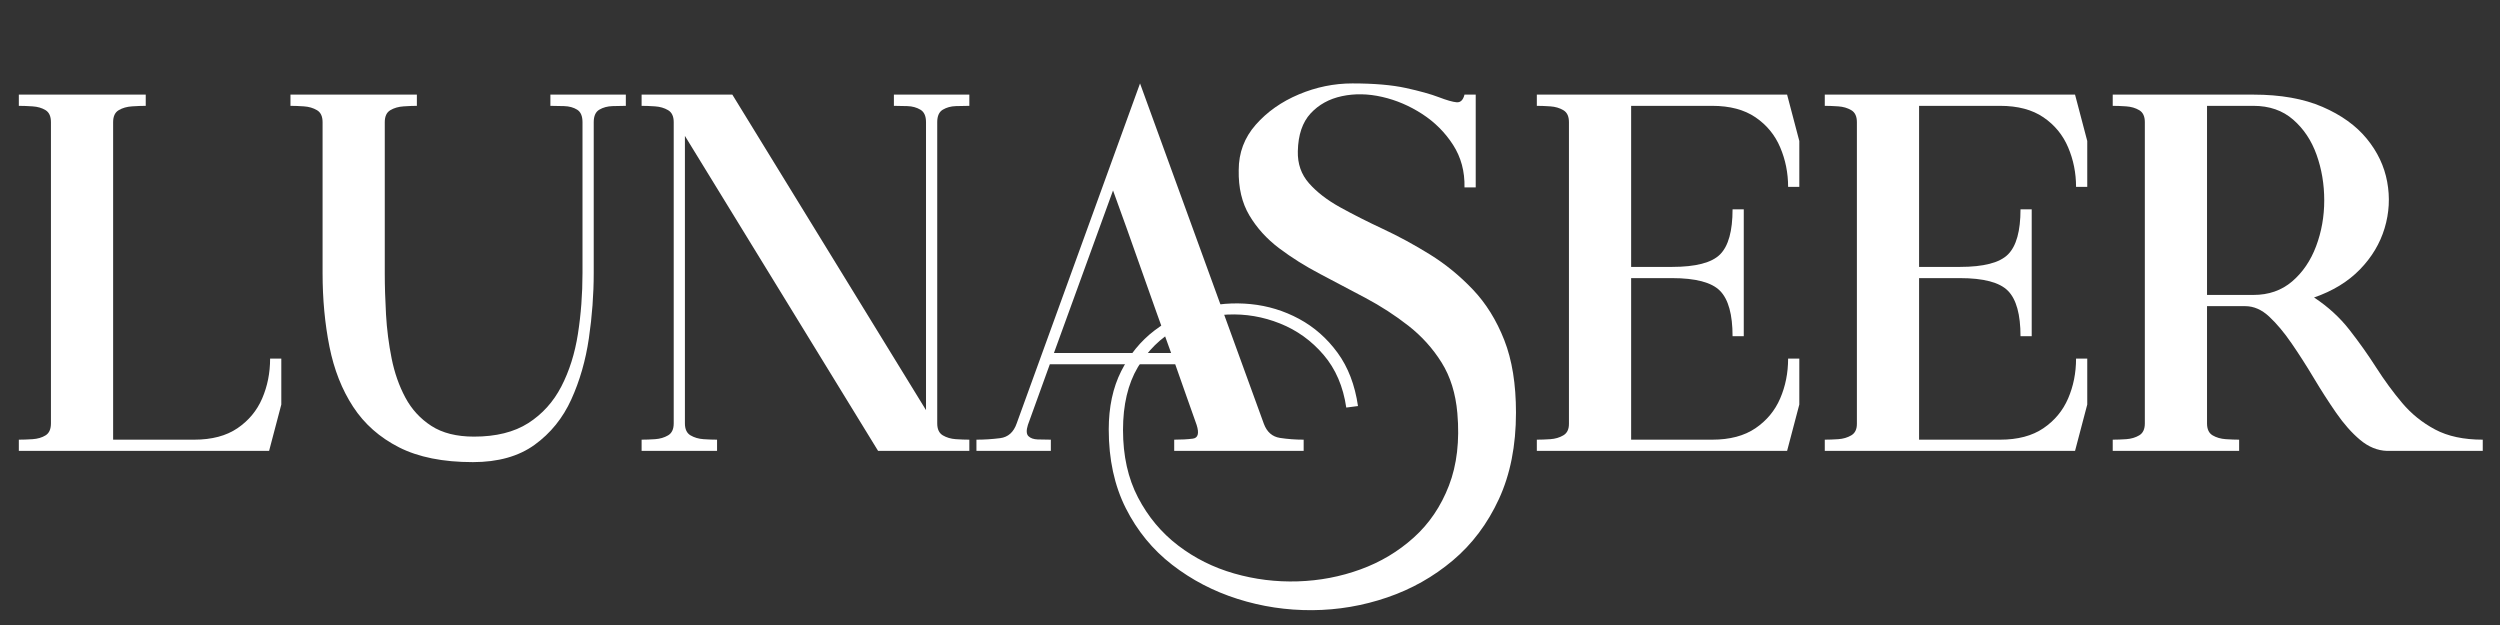 <svg version="1.0" preserveAspectRatio="xMidYMid meet" height="500" viewBox="0 0 1500 375" zoomAndPan="magnify" width="2000" xmlns:xlink="http://www.w3.org/1999/xlink" xmlns="http://www.w3.org/2000/svg"><rect x="0" y="0" width="1500" height="375" fill="#333333" stroke="none"/><defs><g></g></defs><g fill-opacity="1" fill="#ffffff"><g transform="translate(5.487, 270.538)"><g><path d="M 62.391 -6.734 L 111.016 -6.734 C 121.609 -6.734 130.27 -9.023 137 -13.609 C 143.727 -18.191 148.672 -24.156 151.828 -31.5 C 154.992 -38.844 156.578 -46.797 156.578 -55.359 L 163.297 -55.359 L 163.297 -27.828 L 155.969 0 L 5.812 0 L 5.812 -6.734 C 8.258 -6.734 11.008 -6.832 14.062 -7.031 C 17.125 -7.238 19.723 -8.004 21.859 -9.328 C 24.004 -10.648 25.078 -13.047 25.078 -16.516 L 25.078 -197.25 C 25.078 -200.719 24.004 -203.113 21.859 -204.438 C 19.723 -205.758 17.125 -206.52 14.062 -206.719 C 11.008 -206.926 8.258 -207.031 5.812 -207.031 L 5.812 -213.766 L 81.953 -213.766 L 81.953 -207.031 C 79.504 -207.031 76.75 -206.926 73.688 -206.719 C 70.633 -206.52 67.988 -205.758 65.75 -204.438 C 63.508 -203.113 62.391 -200.719 62.391 -197.25 Z M 62.391 -6.734"></path></g></g></g><g fill-opacity="1" fill="#ffffff"><g transform="translate(171.22, 270.538)"><g><path d="M 185.016 -106.734 C 185.016 -93.891 184.047 -80.836 182.109 -67.578 C 180.172 -54.328 176.656 -42.094 171.562 -30.875 C 166.469 -19.664 159.129 -10.594 149.547 -3.656 C 139.961 3.27 127.625 6.734 112.531 6.734 C 94.594 6.734 79.812 3.773 68.188 -2.141 C 56.57 -8.055 47.398 -16.16 40.672 -26.453 C 33.941 -36.742 29.203 -48.77 26.453 -62.531 C 23.703 -76.301 22.328 -91.035 22.328 -106.734 L 22.328 -197.25 C 22.328 -200.719 21.203 -203.113 18.953 -204.438 C 16.711 -205.758 14.113 -206.52 11.156 -206.719 C 8.207 -206.926 5.508 -207.031 3.062 -207.031 L 3.062 -213.766 L 78.906 -213.766 L 78.906 -207.031 C 76.656 -207.031 74 -206.926 70.938 -206.719 C 67.883 -206.52 65.238 -205.758 63 -204.438 C 60.758 -203.113 59.641 -200.719 59.641 -197.25 L 59.641 -106.734 C 59.641 -98.984 59.891 -90.672 60.391 -81.797 C 60.898 -72.93 62.02 -64.164 63.75 -55.5 C 65.488 -46.844 68.242 -38.992 72.016 -31.953 C 75.785 -24.922 80.984 -19.266 87.609 -14.984 C 94.234 -10.703 102.75 -8.562 113.156 -8.562 C 126.406 -8.562 137.258 -11.258 145.719 -16.656 C 154.176 -22.062 160.801 -29.398 165.594 -38.672 C 170.383 -47.953 173.695 -58.453 175.531 -70.172 C 177.363 -81.898 178.281 -94.086 178.281 -106.734 L 178.281 -197.25 C 178.281 -200.914 177.207 -203.41 175.062 -204.734 C 172.926 -206.066 170.328 -206.781 167.266 -206.875 C 164.211 -206.977 161.461 -207.031 159.016 -207.031 L 159.016 -213.766 L 204.281 -213.766 L 204.281 -207.031 C 202.039 -207.031 199.391 -206.977 196.328 -206.875 C 193.273 -206.781 190.625 -206.066 188.375 -204.734 C 186.133 -203.41 185.016 -200.914 185.016 -197.25 Z M 185.016 -106.734"></path></g></g></g><g fill-opacity="1" fill="#ffffff"><g transform="translate(379.151, 270.538)"><g><path d="M 5.812 -213.766 L 60.25 -213.766 C 98.977 -150.766 137.711 -87.664 176.453 -24.469 L 176.453 -197.25 C 176.453 -200.914 175.328 -203.41 173.078 -204.734 C 170.836 -206.066 168.238 -206.781 165.281 -206.875 C 162.332 -206.977 159.633 -207.031 157.188 -207.031 L 157.188 -213.766 L 202.453 -213.766 L 202.453 -207.031 C 200.004 -207.031 197.301 -206.977 194.344 -206.875 C 191.383 -206.781 188.785 -206.066 186.547 -204.734 C 184.305 -203.41 183.188 -200.914 183.188 -197.25 L 183.188 -16.516 C 183.188 -13.047 184.305 -10.648 186.547 -9.328 C 188.785 -8.004 191.383 -7.238 194.344 -7.031 C 197.301 -6.832 200.004 -6.734 202.453 -6.734 L 202.453 0 L 147.703 0 L 31.797 -188.984 L 31.797 -16.516 C 31.797 -13.047 32.914 -10.648 35.156 -9.328 C 37.406 -8.004 40.008 -7.238 42.969 -7.031 C 45.926 -6.832 48.629 -6.734 51.078 -6.734 L 51.078 0 L 5.812 0 L 5.812 -6.734 C 8.258 -6.734 10.957 -6.832 13.906 -7.031 C 16.863 -7.238 19.461 -8.004 21.703 -9.328 C 23.953 -10.648 25.078 -13.047 25.078 -16.516 L 25.078 -197.25 C 25.078 -200.719 23.953 -203.113 21.703 -204.438 C 19.461 -205.758 16.863 -206.52 13.906 -206.719 C 10.957 -206.926 8.258 -207.031 5.812 -207.031 Z M 5.812 -213.766"></path></g></g></g><g fill-opacity="1" fill="#ffffff"><g transform="translate(587.694, 270.538)"><g><path d="M 80.125 -156.266 L 44.656 -58.719 L 114.984 -58.719 C 109.066 -75.031 103.148 -91.594 97.234 -108.406 C 91.328 -125.227 85.625 -141.18 80.125 -156.266 Z M 117.438 -51.984 L 42.203 -51.984 L 29.047 -15.594 C 28.023 -12.332 28.125 -10.086 29.344 -8.859 C 30.57 -7.641 32.41 -6.977 34.859 -6.875 C 37.305 -6.781 39.957 -6.734 42.812 -6.734 L 42.812 0 L -1.828 0 L -1.828 -6.734 C 2.859 -6.734 7.598 -7.035 12.391 -7.641 C 17.18 -8.254 20.492 -11.211 22.328 -16.516 L 96.328 -220.484 L 170.641 -16.203 C 172.473 -11.316 175.68 -8.516 180.266 -7.797 C 184.859 -7.086 189.602 -6.734 194.5 -6.734 L 194.5 0 L 116.828 0 L 116.828 -6.734 C 121.109 -6.734 124.828 -6.938 127.984 -7.344 C 131.141 -7.75 131.906 -10.5 130.281 -15.594 C 128.238 -21.301 126.145 -27.211 124 -33.328 C 121.863 -39.453 119.676 -45.672 117.438 -51.984 Z M 117.438 -51.984"></path></g></g></g><g fill-opacity="1" fill="#ffffff"><g transform="translate(663.104, 270.538)"><g><path d="M 115.594 -179.812 C 115.395 -172.27 117.641 -165.848 122.328 -160.547 C 127.016 -155.242 133.227 -150.453 140.969 -146.172 C 148.719 -141.891 157.281 -137.555 166.656 -133.172 C 176.039 -128.797 185.422 -123.703 194.797 -117.891 C 204.18 -112.078 212.797 -105.039 220.641 -96.781 C 228.492 -88.531 234.766 -78.441 239.453 -66.516 C 244.141 -54.586 246.484 -40.062 246.484 -22.938 C 246.484 -3.156 243.066 14.125 236.234 28.906 C 229.41 43.688 220.188 55.969 208.562 65.75 C 196.945 75.531 183.848 82.914 169.266 87.906 C 154.691 92.906 139.707 95.457 124.312 95.562 C 108.914 95.664 93.977 93.422 79.5 88.828 C 65.031 84.242 51.93 77.414 40.203 68.344 C 28.484 59.27 19.207 47.953 12.375 34.391 C 5.551 20.836 2.141 5.094 2.141 -12.844 C 2.141 -26.301 4.633 -37.973 9.625 -47.859 C 14.625 -57.742 21.25 -65.848 29.5 -72.172 C 37.758 -78.492 46.883 -82.977 56.875 -85.625 C 66.863 -88.281 77.004 -89.098 87.297 -88.078 C 97.598 -87.055 107.285 -84.098 116.359 -79.203 C 125.43 -74.305 133.129 -67.523 139.453 -58.859 C 145.773 -50.203 149.852 -39.551 151.688 -26.906 L 144.656 -26 C 142.812 -38.633 138.27 -49.18 131.031 -57.641 C 123.801 -66.109 115.086 -72.379 104.891 -76.453 C 94.703 -80.523 84.203 -82.305 73.391 -81.797 C 62.586 -81.297 52.395 -78.395 42.812 -73.094 C 33.227 -67.789 25.477 -60.145 19.562 -50.156 C 13.656 -40.164 10.703 -27.625 10.703 -12.531 C 10.703 2.957 13.707 16.461 19.719 27.984 C 25.738 39.504 33.742 49.086 43.734 56.734 C 53.723 64.379 64.938 69.984 77.375 73.547 C 89.812 77.117 102.551 78.695 115.594 78.281 C 128.645 77.875 141.18 75.477 153.203 71.094 C 165.234 66.719 175.883 60.348 185.156 51.984 C 194.438 43.629 201.473 33.234 206.266 20.797 C 211.055 8.359 212.738 -6.113 211.312 -22.625 C 210.289 -34.457 207.129 -44.602 201.828 -53.062 C 196.535 -61.52 189.91 -68.859 181.953 -75.078 C 174.004 -81.297 165.441 -86.848 156.266 -91.734 C 147.098 -96.629 138.023 -101.422 129.047 -106.109 C 120.078 -110.805 111.867 -115.957 104.422 -121.562 C 96.984 -127.164 91.02 -133.738 86.531 -141.281 C 82.051 -148.82 79.914 -157.895 80.125 -168.5 C 80.125 -178.895 83.535 -187.969 90.359 -195.719 C 97.191 -203.469 105.805 -209.531 116.203 -213.906 C 126.609 -218.289 137.312 -220.484 148.312 -220.484 C 161.363 -220.484 172.066 -219.566 180.422 -217.734 C 188.785 -215.898 195.363 -214.066 200.156 -212.234 C 204.945 -210.398 208.516 -209.379 210.859 -209.172 C 213.203 -208.973 214.781 -210.504 215.594 -213.766 L 222.328 -213.766 L 222.328 -158.109 L 215.594 -158.109 C 215.801 -167.691 213.508 -176.203 208.719 -183.641 C 203.926 -191.078 197.758 -197.242 190.219 -202.141 C 182.676 -207.035 174.672 -210.453 166.203 -212.391 C 157.742 -214.328 149.691 -214.477 142.047 -212.844 C 134.398 -211.219 128.129 -207.754 123.234 -202.453 C 118.348 -197.148 115.801 -189.602 115.594 -179.812 Z M 115.594 -179.812"></path></g></g></g><g fill-opacity="1" fill="#ffffff"><g transform="translate(916.29, 270.538)"><g><path d="M 111.016 -207.031 L 62.391 -207.031 L 62.391 -110.391 L 86.844 -110.391 C 101.113 -110.391 110.75 -112.891 115.75 -117.891 C 120.75 -122.891 123.25 -131.91 123.25 -144.953 L 129.969 -144.953 L 129.969 -68.812 L 123.25 -68.812 C 123.25 -81.852 120.75 -90.922 115.75 -96.016 C 110.75 -101.117 101.113 -103.672 86.844 -103.672 L 62.391 -103.672 L 62.391 -6.734 L 111.016 -6.734 C 121.609 -6.734 130.27 -9.023 137 -13.609 C 143.727 -18.191 148.672 -24.156 151.828 -31.5 C 154.992 -38.844 156.578 -46.797 156.578 -55.359 L 163.297 -55.359 L 163.297 -27.828 L 155.969 0 L 5.812 0 L 5.812 -6.734 C 8.258 -6.734 10.957 -6.832 13.906 -7.031 C 16.863 -7.238 19.461 -8.004 21.703 -9.328 C 23.953 -10.648 25.078 -12.941 25.078 -16.203 L 25.078 -197.25 C 25.078 -200.719 23.953 -203.113 21.703 -204.438 C 19.461 -205.758 16.863 -206.52 13.906 -206.719 C 10.957 -206.926 8.258 -207.031 5.812 -207.031 L 5.812 -213.766 L 155.969 -213.766 L 163.297 -185.938 L 163.297 -158.406 L 156.578 -158.406 C 156.578 -166.77 154.992 -174.672 151.828 -182.109 C 148.672 -189.555 143.727 -195.57 137 -200.156 C 130.27 -204.738 121.609 -207.031 111.016 -207.031 Z M 111.016 -207.031"></path></g></g></g><g fill-opacity="1" fill="#ffffff"><g transform="translate(1089.056, 270.538)"><g><path d="M 111.016 -207.031 L 62.391 -207.031 L 62.391 -110.391 L 86.844 -110.391 C 101.113 -110.391 110.75 -112.891 115.75 -117.891 C 120.75 -122.891 123.25 -131.91 123.25 -144.953 L 129.969 -144.953 L 129.969 -68.812 L 123.25 -68.812 C 123.25 -81.852 120.75 -90.922 115.75 -96.016 C 110.75 -101.117 101.113 -103.672 86.844 -103.672 L 62.391 -103.672 L 62.391 -6.734 L 111.016 -6.734 C 121.609 -6.734 130.27 -9.023 137 -13.609 C 143.727 -18.191 148.672 -24.156 151.828 -31.5 C 154.992 -38.844 156.578 -46.797 156.578 -55.359 L 163.297 -55.359 L 163.297 -27.828 L 155.969 0 L 5.812 0 L 5.812 -6.734 C 8.258 -6.734 10.957 -6.832 13.906 -7.031 C 16.863 -7.238 19.461 -8.004 21.703 -9.328 C 23.953 -10.648 25.078 -12.941 25.078 -16.203 L 25.078 -197.25 C 25.078 -200.719 23.953 -203.113 21.703 -204.438 C 19.461 -205.758 16.863 -206.52 13.906 -206.719 C 10.957 -206.926 8.258 -207.031 5.812 -207.031 L 5.812 -213.766 L 155.969 -213.766 L 163.297 -185.938 L 163.297 -158.406 L 156.578 -158.406 C 156.578 -166.77 154.992 -174.672 151.828 -182.109 C 148.672 -189.555 143.727 -195.57 137 -200.156 C 130.27 -204.738 121.609 -207.031 111.016 -207.031 Z M 111.016 -207.031"></path></g></g></g><g fill-opacity="1" fill="#ffffff"><g transform="translate(1261.823, 270.538)"><g><path d="M 126.609 -92.047 C 134.961 -86.547 142.047 -80.07 147.859 -72.625 C 153.672 -65.188 159.02 -57.645 163.906 -50 C 168.801 -42.352 174 -35.266 179.5 -28.734 C 185.008 -22.211 191.586 -16.914 199.234 -12.844 C 206.879 -8.77 216.41 -6.734 227.828 -6.734 L 227.828 0 L 170.344 0 C 164.633 -0.207 159.281 -2.398 154.281 -6.578 C 149.289 -10.754 144.5 -16.156 139.906 -22.781 C 135.32 -29.406 130.836 -36.383 126.453 -43.719 C 122.066 -51.062 117.629 -57.992 113.141 -64.516 C 108.66 -71.047 104.176 -76.398 99.688 -80.578 C 95.207 -84.754 90.422 -86.844 85.328 -86.844 L 62.391 -86.844 L 62.391 -16.516 C 62.391 -13.047 63.508 -10.648 65.75 -9.328 C 67.988 -8.004 70.633 -7.238 73.688 -7.031 C 76.75 -6.832 79.406 -6.734 81.656 -6.734 L 81.656 0 L 5.812 0 L 5.812 -6.734 C 8.258 -6.734 10.957 -6.832 13.906 -7.031 C 16.863 -7.238 19.461 -8.004 21.703 -9.328 C 23.953 -10.648 25.078 -13.047 25.078 -16.516 L 25.078 -197.25 C 25.078 -200.719 23.953 -203.113 21.703 -204.438 C 19.461 -205.758 16.863 -206.52 13.906 -206.719 C 10.957 -206.926 8.258 -207.031 5.812 -207.031 L 5.812 -213.766 L 90.219 -213.766 C 106.531 -213.766 120.344 -211.316 131.656 -206.422 C 142.969 -201.523 151.832 -195.148 158.25 -187.297 C 164.676 -179.453 168.754 -170.844 170.484 -161.469 C 172.223 -152.094 171.711 -142.816 168.953 -133.641 C 166.203 -124.461 161.258 -116.203 154.125 -108.859 C 146.988 -101.523 137.816 -95.922 126.609 -92.047 Z M 90.219 -93.578 C 99.383 -93.578 107.129 -96.273 113.453 -101.672 C 119.773 -107.078 124.566 -114.113 127.828 -122.781 C 131.086 -131.445 132.719 -140.617 132.719 -150.297 C 132.719 -159.984 131.188 -169.109 128.125 -177.672 C 125.07 -186.234 120.383 -193.266 114.062 -198.766 C 107.75 -204.273 99.801 -207.031 90.219 -207.031 L 62.391 -207.031 L 62.391 -93.578 Z M 90.219 -93.578"></path></g></g></g></svg>